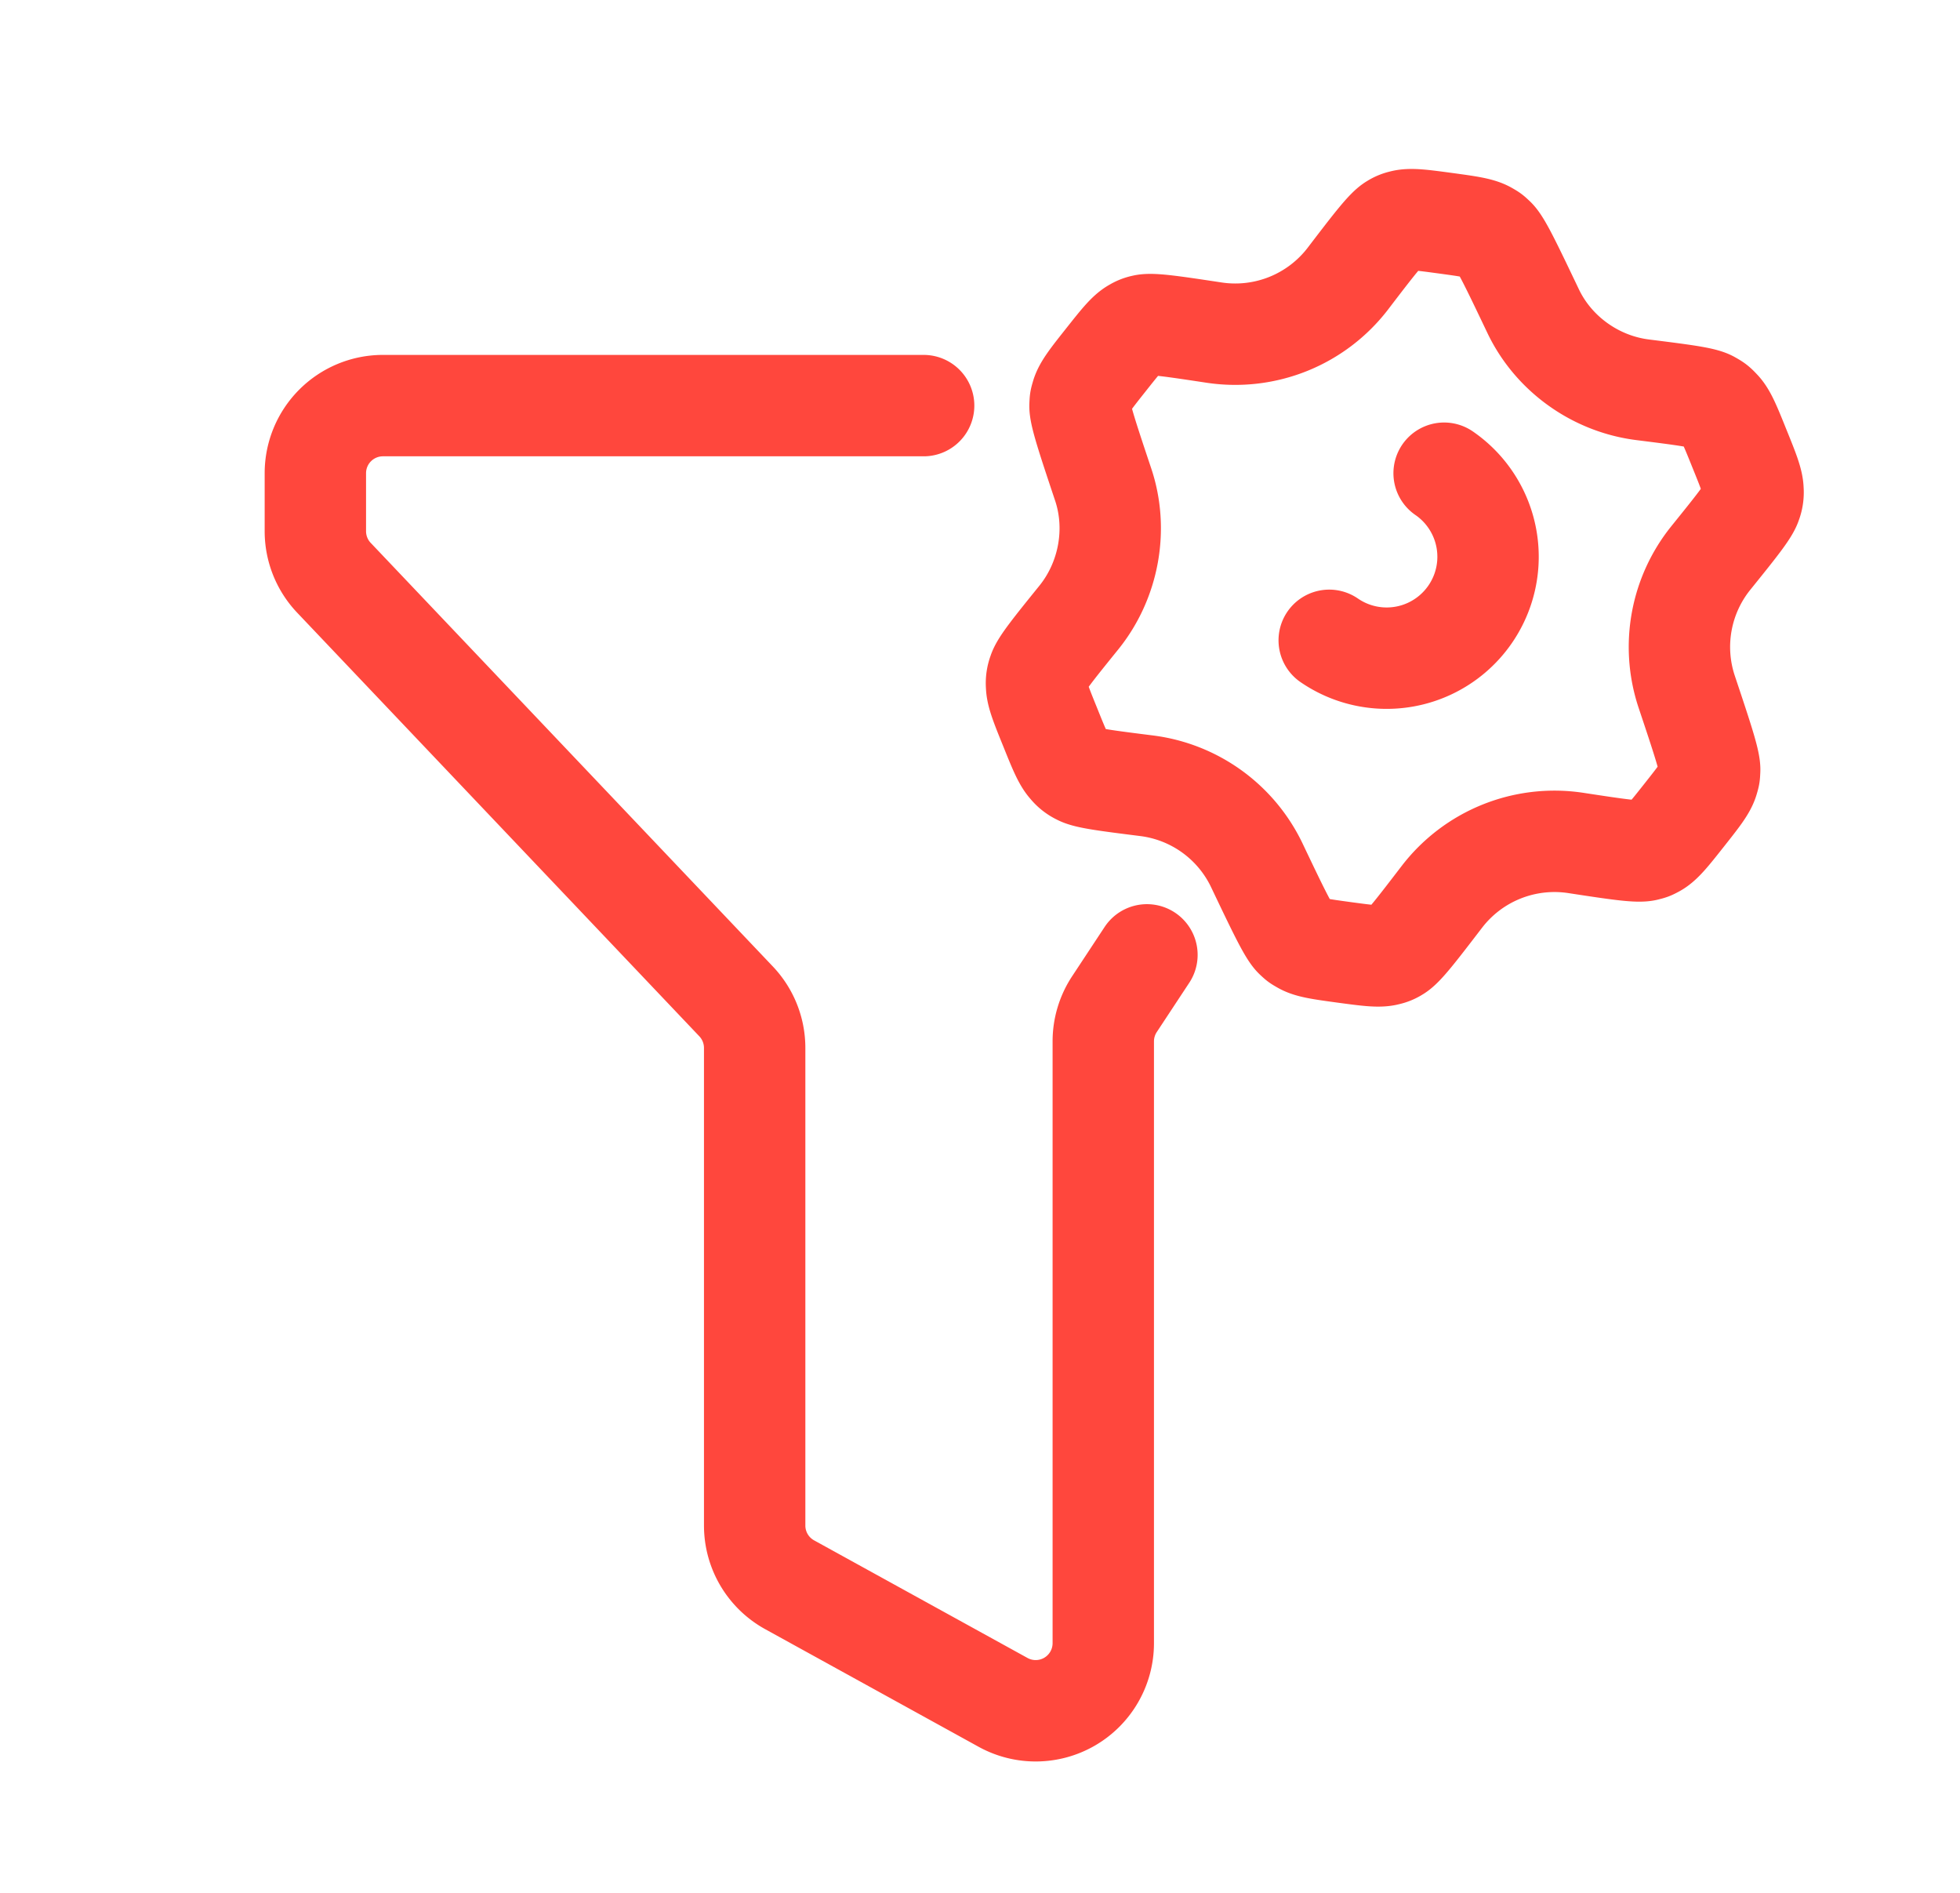 <svg width="29" height="28" fill="none" xmlns="http://www.w3.org/2000/svg"><path d="M16.97 14.125l-.48.728a1 1 0 00-.166.551V24.307a1 1 0 01-1.482.876l-3.158-1.74a1 1 0 01-.518-.875v-7.065a1 1 0 00-.274-.689l-5.95-6.266a1 1 0 01-.276-.689V7a1 1 0 011-1h8m7.701 1a1.5 1.5 0 11-1.7 2.472M16.36 5.327c.215-.271.322-.407.43-.465a.394.394 0 01.13-.051c.118-.031.428.016 1.05.11a2.1 2.1 0 001.969-.794c.382-.5.573-.749.68-.809a.393.393 0 01.128-.053c.118-.033.29-.01.632.036.344.047.516.07.623.132.066.038.058.033.114.085.091.084.25.418.568 1.084.3.63.92 1.076 1.62 1.164.595.075.892.112.998.171.083.047.088.051.155.122.083.09.149.252.28.578.132.325.197.488.2.61a.442.442 0 01-.028.196c-.035.115-.223.349-.599.815a2.097 2.097 0 00-.358 1.962c.234.7.351 1.05.344 1.175-.004.077-.002.067-.023.14-.034.119-.142.255-.357.527s-.323.408-.43.466c-.062.033-.062.033-.13.05-.118.032-.429-.015-1.05-.11a2.1 2.1 0 00-1.97.796c-.383.499-.573.748-.68.808a.391.391 0 01-.129.053c-.118.033-.29.01-.632-.036-.344-.047-.516-.07-.623-.132-.066-.038-.058-.032-.114-.084-.091-.085-.25-.418-.568-1.085a2.097 2.097 0 00-1.62-1.164c-.595-.075-.892-.112-.998-.171a.441.441 0 01-.155-.122c-.083-.09-.149-.252-.28-.578-.132-.325-.197-.488-.2-.61a.442.442 0 01.028-.196c.035-.115.223-.349.6-.815.442-.55.579-1.302.358-1.963-.234-.7-.35-1.05-.343-1.175.004-.077.002-.067.023-.14.034-.119.141-.255.357-.527z" stroke="#FF473D" stroke-width="1.5" stroke-linecap="round" stroke-linejoin="round"/></svg>